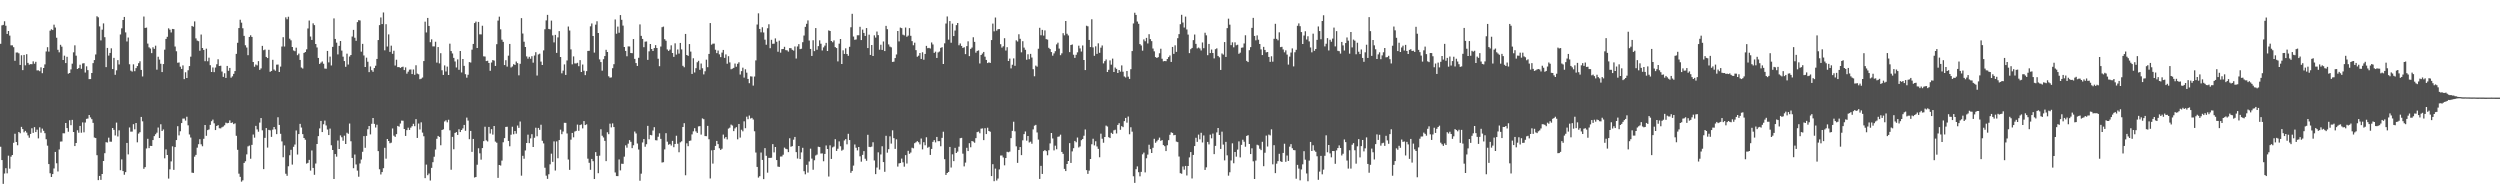 <svg xmlns="http://www.w3.org/2000/svg" width="1920" height="150"><path fill="#4f4f4f" d="M0 33.652h1v79.022H0zM1 19.518h1v103.428H1zM2 19.095h1v122.107H2zM3 16.328h1v116.936H3zM4 19.751h1v109.415H4zM5 26.045h1v107.071H5zM6 23.791h1v95.779H6zM7 27.335h1v102.177H7zM8 34.834h1v85.504H8zM9 34.825h1v84.232H9zM10 36.262h1v73.396H10zM11 46.677h1v56.04H11zM12 40.34h1v68.732H12zM13 40.302h1v71.257H13zM14 40.973h1v60.403H14zM15 49.892h1v52.454H15zM16 42.43h1v55.021H16zM17 53.838h1v45.289H17zM18 42.177h1v59.471H18zM19 50.17h1v50.351H19zM20 41.648h1v60.204H20zM21 48.26h1v55.722H21zM22 49.645h1v56.113H22zM23 49.235h1v53.608H23zM24 49.316h1v49.203H24zM25 47.113h1v54.912H25zM26 48.923h1v48.703H26zM27 47.453h1v53.951H27zM28 54.08h1v45.499H28zM29 54.008h1v52.261H29zM30 54.663h1v43.108H30zM31 51.733h1v50.163H31zM32 56.194h1v42.587H32zM33 52.236h1v48.219H33zM34 49.46h1v52.846H34zM35 39.542h1v67.395H35zM36 36.268h1v75.604H36zM37 39.638h1v86.353H37zM38 23.573h1v109.512H38zM39 22.48h1v113.474H39zM40 23.078h1v110.606H40zM41 18.928h1v110.465H41zM42 21.146h1v95.563H42zM43 28.956h1v96.433H43zM44 38.267h1v93.422H44zM45 40.166h1v74.612H45zM46 34.384h1v74.373H46zM47 35.834h1v72.834H47zM48 46.085h1v56.263H48zM49 42.735h1v59.682H49zM50 48.452h1v46.012H50zM51 43.63h1v54.742H51zM52 56.559h1v44.604H52zM53 56.086h1v36.296H53zM54 53.293h1v42.855H54zM55 48.915h1v43.144H55zM56 40.201h1v61.187H56zM57 34.824h1v77.343H57zM58 42.73h1v67.087H58zM59 53.013h1v47.02H59zM60 52.262h1v49.681H60zM61 49.722h1v46.991H61zM62 52.862h1v49.058H62zM63 48.75h1v45.236H63zM64 48.552h1v53.084H64zM65 55.709h1v38.416H65zM66 50.949h1v40.338H66zM67 53.848h1v37.205H67zM68 60.77h1v27.528H68zM69 60.705h1v29.471H69zM70 56.058h1v35.471H70zM71 48.483h1v45.865H71zM72 46.149h1v59.499H72zM73 41.853h1v64.193H73zM74 12.486h1v106.697H74zM75 13.306h1v125.012H75zM76 20.285h1v114.814H76zM77 31.02h1v107.143H77zM78 22.774h1v110.837H78zM79 17.975h1v105.663H79zM80 28.569h1v89.087H80zM81 51.567h1v57.626H81zM82 36.816h1v72.66H82zM83 42.697h1v63.036H83zM84 40.651h1v68.135H84zM85 37.096h1v71.754H85zM86 53.054h1v45.235H86zM87 44.463h1v55.289H87zM88 57.459h1v46.573H88zM89 54.031h1v40.134H89zM90 46.188h1v58.637H90zM91 49.516h1v50.561H91zM92 26.475h1v104.227H92zM93 21.76h1v100.659H93zM94 15.337h1v116.038H94zM95 13.024h1v121.179H95zM96 24.904h1v107.312H96zM97 31.865h1v77.917H97zM98 28.821h1v89.762H98zM99 49.365h1v48.545H99zM100 54.259h1v46.853H100zM101 54.994h1v46.052H101zM102 49.414h1v45.954H102zM103 54.689h1v44.641H103zM104 52.351h1v42.098H104zM105 50.724h1v58.566H105zM106 48.539h1v54.07H106zM107 47.055h1v54.45H107zM108 53.693h1v36.119H108zM109 58.742h1v34.452H109zM110 12.699h1v116.957H110zM111 21.467h1v106.908H111zM112 21.207h1v92.813H112zM113 33.511h1v73.108H113zM114 36.345h1v77.427H114zM115 37.275h1v74.762H115zM116 40.814h1v71.329H116zM117 36.31h1v71.264H117zM118 37.547h1v66.994H118zM119 35.074h1v68.044H119zM120 53.491h1v48.386H120zM121 43.557h1v54.367H121zM122 45.757h1v60.251H122zM123 48.926h1v46.527H123zM124 55.328h1v45.259H124zM125 49.194h1v50.251H125zM126 38.124h1v83.461H126zM127 29.91h1v84.834H127zM128 28.261h1v90.76H128zM129 21.779h1v115.382H129zM130 22.803h1v107.247H130zM131 24.932h1v99.029H131zM132 22.198h1v90.197H132zM133 22.363h1v108.077H133zM134 35.736h1v77.235H134zM135 39.351h1v68.239H135zM136 48.169h1v48.741H136zM137 47.965h1v56.044H137zM138 51.218h1v49.598H138zM139 52.916h1v41.588H139zM140 50.209h1v40.9H140zM141 60.759h1v30.267H141zM142 55.512h1v37.1H142zM143 59.924h1v29.721H143zM144 53.975h1v42.285H144zM145 50.717h1v52.575H145zM146 43.534h1v62.099H146zM147 19.896h1v112.735H147zM148 20.507h1v112.304H148zM149 16.453h1v103.881H149zM150 29.513h1v89.42H150zM151 31.207h1v82.21H151zM152 31.647h1v79.115H152zM153 38.963h1v67.933H153zM154 26.512h1v84.351H154zM155 36.872h1v75.45H155zM156 38.358h1v68.218H156zM157 47.02h1v48.96H157zM158 37.358h1v66.95H158zM159 47.038h1v52.904H159zM160 44.293h1v55.123H160zM161 50.086h1v45.826H161zM162 55.303h1v37.795H162zM163 51.802h1v40.046H163zM164 55.413h1v39.293H164zM165 51.859h1v48.009H165zM166 49.348h1v47.436H166zM167 45.509h1v50.589H167zM168 50.67h1v47.821H168zM169 50.483h1v48.145H169zM170 54.914h1v42.814H170zM171 59.052h1v38.108H171zM172 56.266h1v39.919H172zM173 59.839h1v34.355H173zM174 50.654h1v44.025H174zM175 54.365h1v40.037H175zM176 52.152h1v40.318H176zM177 59.668h1v34.772H177zM178 58.613h1v35.372H178zM179 56.708h1v38.62H179zM180 54.576h1v40.157H180zM181 41.39h1v62.879H181zM182 32.882h1v82.16H182zM183 21.576h1v111.782H183zM184 15.148h1v120.688H184zM185 17.403h1v122.122H185zM186 21.688h1v116.805H186zM187 27.559h1v97.576H187zM188 34.789h1v89.07H188zM189 36.491h1v82.109H189zM190 42.38h1v70.037H190zM191 28.39h1v83.437H191zM192 27.084h1v94.808H192zM193 28.364h1v82.871H193zM194 47.592h1v55.707H194zM195 51.242h1v54.471H195zM196 49.537h1v47.118H196zM197 50.205h1v49.179H197zM198 46.969h1v54.227H198zM199 53.658h1v40.503H199zM200 52.513h1v38.184H200zM201 35.205h1v64.877H201zM202 38.573h1v91.316H202zM203 38.058h1v67.839H203zM204 43.707h1v54.632H204zM205 44.575h1v68.803H205zM206 38.23h1v61.528H206zM207 55.13h1v44.97H207zM208 54.464h1v50.658H208zM209 45.914h1v53.681H209zM210 53.414h1v44.101H210zM211 54.335h1v44.968H211zM212 49.64h1v53.369H212zM213 49.556h1v40.482H213zM214 55.294h1v40.631H214zM215 51.168h1v51.603H215zM216 35.752h1v72.835H216zM217 28.551h1v92.204H217zM218 35.722h1v75.935H218zM219 13.306h1v120.099H219zM220 14.792h1v120.206H220zM221 12.847h1v114.848H221zM222 29.701h1v89.521H222zM223 30.996h1v84.075H223zM224 36.112h1v90.292H224zM225 38.778h1v73.969H225zM226 39.326h1v71.667H226zM227 36.598h1v63.61H227zM228 42.411h1v76.256H228zM229 41.158h1v61.798H229zM230 46.043h1v49.062H230zM231 51.854h1v46.113H231zM232 52.62h1v50.417H232zM233 40.63h1v65.372H233zM234 39.95h1v67.346H234zM235 37.891h1v87.773H235zM236 21.881h1v103.18H236zM237 15.756h1v106.997H237zM238 28.048h1v102.991H238zM239 30.645h1v84.894H239zM240 17.916h1v111.056H240zM241 19.285h1v114.957H241zM242 33.805h1v91.787H242zM243 36.437h1v74.173H243zM244 44.493h1v60.061H244zM245 49.086h1v49.536H245zM246 48.083h1v44.805H246zM247 47.199h1v54.237H247zM248 48.94h1v46.518H248zM249 52.607h1v40.001H249zM250 52.784h1v43.574H250zM251 39.113h1v60.376H251zM252 47.898h1v55.831H252zM253 43.455h1v55.323H253zM254 50.292h1v61.29H254zM255 35.989h1v79.235H255zM256 14.154h1v123.296H256zM257 29.914h1v88.423H257zM258 32.766h1v87.564H258zM259 41.763h1v66.172H259zM260 35.233h1v79.2H260zM261 31.504h1v72.47H261zM262 38.875h1v66.548H262zM263 43.511h1v64.592H263zM264 46.895h1v57.295H264zM265 51.286h1v59.304H265zM266 41.233h1v60.699H266zM267 49.538h1v53.244H267zM268 43.428h1v51.427H268zM269 42.223h1v66.287H269zM270 28.031h1v93.286H270zM271 22.961h1v106.222H271zM272 28.998h1v89.699H272zM273 31.339h1v94.98H273zM274 17.022h1v113.983H274zM275 15.462h1v120.246H275zM276 15.701h1v109.848H276zM277 39.687h1v82.833H277zM278 33.673h1v82.914H278zM279 42.602h1v61.947H279zM280 51.444h1v62.042H280zM281 44.267h1v60.103H281zM282 47.402h1v51.851H282zM283 55.397h1v41.357H283zM284 51.048h1v52.167H284zM285 53.919h1v41.137H285zM286 55.134h1v35.484H286zM287 52.283h1v42.847H287zM288 50.471h1v47.473H288zM289 45.26h1v50.513H289zM290 30.795h1v85.263H290zM291 19.303h1v110.672H291zM292 13.418h1v120.594H292zM293 18.495h1v113.669H293zM294 9.594h1v119.569H294zM295 38.655h1v74.845H295zM296 18.594h1v103.271H296zM297 35.713h1v71.042H297zM298 26.401h1v81.891H298zM299 39.831h1v70.212H299zM300 35.091h1v74.455H300zM301 41.314h1v57.359H301zM302 38.988h1v65.222H302zM303 50.339h1v54.795H303zM304 45.893h1v57.113H304zM305 51.577h1v45.155H305zM306 51.511h1v45.778H306zM307 52.166h1v42.702H307zM308 51.557h1v41.067H308zM309 51.178h1v41.561H309zM310 53.817h1v45.249H310zM311 51.769h1v52.646H311zM312 56.575h1v43.345H312zM313 55.036h1v43.013H313zM314 53.491h1v46.291H314zM315 53.367h1v44.687H315zM316 56.887h1v40.047H316zM317 53.351h1v41.72H317zM318 57.464h1v39.476H318zM319 50.099h1v41.37H319zM320 56.525h1v49.402H320zM321 57.059h1v37.796H321zM322 60.819h1v38.599H322zM323 60.428h1v33.543H323zM324 59.542h1v42.293H324zM325 46.908h1v57.748H325zM326 16.651h1v120.173H326zM327 24.951h1v101.469H327zM328 13.796h1v120.766H328zM329 19.93h1v113.336H329zM330 32.406h1v106.237H330zM331 30.185h1v98.717H331zM332 35.626h1v88.938H332zM333 35.639h1v84.708H333zM334 32.059h1v82.803H334zM335 48.093h1v58.518H335zM336 36.146h1v68.275H336zM337 48.703h1v56.446H337zM338 40.88h1v70.708H338zM339 53.945h1v45.879H339zM340 57.568h1v41.749H340zM341 50.229h1v43.058H341zM342 54.902h1v37.5H342zM343 51.128h1v42.799H343zM344 57.586h1v34.349H344zM345 33.561h1v66.524H345zM346 39.197h1v91.138H346zM347 41.036h1v64.083H347zM348 44.442h1v70.185H348zM349 47.211h1v54.899H349zM350 51.792h1v49.647H350zM351 45.632h1v57.973H351zM352 53.613h1v45.685H352zM353 39.154h1v62.259H353zM354 55.666h1v44.171H354zM355 45.319h1v53.316H355zM356 50.565h1v45.388H356zM357 56.994h1v43.445H357zM358 59.626h1v30.673H358zM359 57.378h1v35.258H359zM360 47.728h1v59.182H360zM361 48.008h1v52.563H361zM362 38.14h1v78.509H362zM363 33.756h1v72.925H363zM364 17.71h1v118.659H364zM365 16.597h1v119.353H365zM366 36.876h1v89.641H366zM367 16.826h1v97.034H367zM368 26.391h1v91.377H368zM369 26.413h1v96.204H369zM370 19.783h1v93.942H370zM371 43.286h1v65.103H371zM372 43.42h1v53.909H372zM373 46.895h1v60.927H373zM374 46.629h1v62.02H374zM375 48.367h1v49.102H375zM376 54.37h1v48.208H376zM377 48.018h1v51.152H377zM378 46.134h1v57.253H378zM379 46.53h1v50.215H379zM380 50.626h1v58.127H380zM381 33.967h1v75.645H381zM382 15.806h1v120.788H382zM383 12.779h1v113.941H383zM384 22.512h1v104.607H384zM385 30.477h1v92.859H385zM386 32.166h1v77.118H386zM387 49.968h1v56.094H387zM388 46.221h1v51.263H388zM389 51.16h1v46.178H389zM390 42.731h1v65.508H390zM391 33.751h1v78.607H391zM392 51.79h1v51.691H392zM393 51.053h1v46.296H393zM394 49.312h1v53.782H394zM395 49.875h1v50.737H395zM396 47.268h1v55.388H396zM397 48.49h1v47.902H397zM398 57.851h1v40.356H398zM399 49.004h1v44.309H399zM400 13.929h1v121.004H400zM401 25.77h1v93.887H401zM402 32.043h1v89.881H402zM403 36.098h1v79.435H403zM404 43.302h1v66.498H404zM405 45.033h1v58.405H405zM406 43.605h1v66.308H406zM407 45.084h1v61.22H407zM408 43.171h1v59.877H408zM409 48.106h1v64.79H409zM410 42.638h1v63.116H410zM411 40.091h1v58.013H411zM412 57.984h1v46.66H412zM413 41.812h1v56.464H413zM414 41.213h1v58.549H414zM415 47.331h1v48.488H415zM416 49.924h1v58.233H416zM417 38.696h1v71.438H417zM418 22.481h1v106.346H418zM419 15.666h1v119.24H419zM420 11.415h1v125.957H420zM421 22.233h1v111.594H421zM422 22.518h1v103.703H422zM423 15.814h1v102.189H423zM424 27.206h1v97.104H424zM425 32.583h1v76.03H425zM426 26.758h1v104.22H426zM427 40.617h1v67.972H427zM428 28.705h1v92.831H428zM429 23.922h1v83.653H429zM430 43.798h1v55.768H430zM431 56.321h1v46.744H431zM432 54.225h1v46.807H432zM433 49.455h1v44.879H433zM434 57.55h1v36.823H434zM435 46.424h1v56.096H435zM436 20.359h1v102.187H436zM437 23.44h1v107.029H437zM438 37.936h1v69.352H438zM439 49.404h1v52.67H439zM440 43.335h1v62.111H440zM441 48.695h1v52.316H441zM442 48.727h1v51.767H442zM443 48.233h1v47.469H443zM444 50.84h1v49.598H444zM445 46.184h1v49.883H445zM446 55.302h1v40.224H446zM447 49.549h1v49.065H447zM448 54.309h1v38.646H448zM449 57.702h1v38.326H449zM450 54.641h1v40.864H450zM451 39.109h1v82.759H451zM452 39.02h1v86.012H452zM453 20.232h1v110.153H453zM454 18.033h1v104.052H454zM455 27.657h1v96.169H455zM456 40.387h1v97.111H456zM457 18.953h1v97.909H457zM458 16.311h1v103.453H458zM459 25.339h1v107.692H459zM460 45.605h1v73.964H460zM461 47.651h1v51.646H461zM462 54.29h1v49.946H462zM463 45.461h1v60.11H463zM464 43.059h1v65.148H464zM465 38.249h1v85.508H465zM466 39.915h1v61.64H466zM467 58.576h1v44.475H467zM468 59.664h1v35.306H468zM469 59.43h1v38.4H469zM470 52.397h1v42.362H470zM471 49.291h1v48.274H471zM472 14.957h1v117.511H472zM473 25.924h1v109.302H473zM474 20.437h1v114.813H474zM475 25.159h1v97.324H475zM476 11.59h1v119.285H476zM477 15.229h1v110.528H477zM478 19.646h1v106.196H478zM479 36.089h1v84.217H479zM480 39.119h1v72.492H480zM481 43.208h1v70.19H481zM482 35.65h1v74.684H482zM483 35.706h1v71.94H483zM484 40.68h1v68.244H484zM485 40.861h1v72.897H485zM486 30.024h1v81.552H486zM487 45.216h1v55.82H487zM488 48.427h1v54.095H488zM489 50.658h1v59.583H489zM490 44.386h1v70.464H490zM491 18.752h1v120.037H491zM492 27.54h1v105.856H492zM493 29.904h1v79.488H493zM494 36.27h1v70.529H494zM495 32.022h1v80.675H495zM496 31.857h1v78.906H496zM497 45.988h1v50.654H497zM498 39.422h1v67.541H498zM499 33.79h1v69.82H499zM500 37.611h1v66.328H500zM501 39.148h1v61.079H501zM502 36.92h1v60.79H502zM503 34.665h1v72.986H503zM504 36.885h1v70.937H504zM505 45.113h1v59.911H505zM506 50.861h1v51.562H506zM507 35.76h1v70.899H507zM508 20.877h1v103.95H508zM509 20.412h1v104.181H509zM510 30.09h1v84.669H510zM511 31.261h1v71.044H511zM512 37.971h1v70.841H512zM513 39.14h1v72.004H513zM514 38.108h1v72.412H514zM515 34.836h1v76.935H515zM516 40.718h1v67.445H516zM517 43.663h1v69.379H517zM518 33.261h1v77.337H518zM519 41.922h1v62.303H519zM520 37.982h1v72.402H520zM521 41.142h1v75.778H521zM522 32.954h1v76.366H522zM523 37.93h1v70.6H523zM524 50.551h1v47.009H524zM525 51.679h1v42.941H525zM526 26.079h1v108.518H526zM527 42.236h1v67.839H527zM528 42.881h1v69.404H528zM529 33.824h1v74.387H529zM530 39.638h1v68.272H530zM531 56.766h1v46.438H531zM532 44.761h1v56.115H532zM533 55.665h1v42.771H533zM534 52.369h1v48.554H534zM535 47.803h1v54.268H535zM536 46.678h1v50.421H536zM537 53.617h1v43.243H537zM538 48.775h1v54.622H538zM539 52.426h1v38.497H539zM540 57.154h1v34.415H540zM541 54.738h1v49.756H541zM542 45.811h1v58.784H542zM543 51.603h1v45.085H543zM544 41.405h1v65.54H544zM545 17.739h1v119.338H545zM546 34.299h1v81.149H546zM547 33.547h1v92.097H547zM548 33.475h1v81.717H548zM549 38.182h1v73.876H549zM550 40.802h1v67.428H550zM551 38.802h1v71.897H551zM552 41.742h1v72.114H552zM553 43.871h1v71.271H553zM554 40.379h1v73.828H554zM555 38.342h1v65.046H555zM556 44.443h1v61.974H556zM557 41.778h1v63.427H557zM558 48.969h1v58.069H558zM559 43.151h1v55.631H559zM560 47.923h1v50.13H560zM561 53.215h1v42.468H561zM562 52.74h1v43.684H562zM563 52.118h1v48.614H563zM564 48.788h1v49.805H564zM565 51.261h1v46.385H565zM566 49.002h1v57.992H566zM567 47.839h1v47.418H567zM568 57.229h1v48.473H568zM569 54.624h1v45.024H569zM570 51.973h1v48.893H570zM571 59.601h1v33.602H571zM572 53.178h1v45.293H572zM573 55.815h1v33.794H573zM574 60.614h1v30.937H574zM575 63.882h1v24.867H575zM576 58.64h1v32.387H576zM577 58.803h1v31.696H577zM578 65.739h1v26.078H578zM579 58.793h1v41.999H579zM580 46.364h1v70.768H580zM581 18.843h1v109.353H581zM582 10.222h1v126.175H582zM583 22.235h1v113.103H583zM584 24.833h1v92.295H584zM585 20.951h1v101.867H585zM586 24.947h1v112.608H586zM587 30.466h1v83.278H587zM588 34.381h1v85.272H588zM589 21.73h1v110.874H589zM590 18.636h1v102.618H590zM591 37.003h1v84.299H591zM592 30.592h1v90.525H592zM593 33.661h1v77.012H593zM594 33.524h1v83.538H594zM595 29.499h1v83.414H595zM596 32.061h1v90.872H596zM597 39.718h1v88.212H597zM598 31.232h1v96.976H598zM599 40.461h1v79.73H599zM600 37.713h1v82.472H600zM601 37.633h1v81.211H601zM602 35.964h1v77.407H602zM603 38.493h1v75.804H603zM604 38.657h1v75.986H604zM605 39.636h1v77.212H605zM606 36.926h1v69.276H606zM607 37.012h1v75.694H607zM608 38.272h1v73.964H608zM609 38.878h1v68.389H609zM610 35.661h1v69.497H610zM611 44.951h1v71.87H611zM612 35.681h1v86.054H612zM613 33.878h1v78.229H613zM614 37.709h1v84.435H614zM615 37.412h1v79.646H615zM616 32.4h1v81.12H616zM617 27.283h1v104.198H617zM618 20.64h1v113.246H618zM619 18.269h1v108.274H619zM620 15.642h1v116.897H620zM621 31.137h1v92.886H621zM622 37.562h1v76.601H622zM623 42.945h1v78.846H623zM624 30.94h1v99.412H624zM625 39.275h1v83.82H625zM626 21.53h1v97.861H626zM627 38.214h1v80.499H627zM628 35.429h1v77.274H628zM629 30.956h1v81.991H629zM630 33.606h1v84.282H630zM631 38.753h1v79.039H631zM632 36.392h1v87.47H632zM633 35.032h1v83.177H633zM634 32.937h1v78.755H634zM635 39.159h1v75.277H635zM636 23.335h1v112.229H636zM637 23.831h1v87.778H637zM638 31.473h1v90.59H638zM639 32.476h1v80.746H639zM640 31.021h1v81.514H640zM641 36.173h1v70.712H641zM642 36.901h1v79.014H642zM643 47.131h1v67.122H643zM644 33.545h1v75.044H644zM645 29.969h1v82.362H645zM646 49.14h1v66.554H646zM647 38.637h1v76.316H647zM648 41.409h1v66.482H648zM649 37.098h1v69.759H649zM650 41.485h1v69.368H650zM651 42.857h1v59.884H651zM652 35.922h1v71.644H652zM653 20.945h1v111.748H653zM654 10.591h1v120.676H654zM655 28.078h1v99.083H655zM656 30.566h1v80.378H656zM657 30.301h1v83.162H657zM658 27.092h1v88.392H658zM659 27.097h1v85.807H659zM660 20.58h1v99.506H660zM661 30.775h1v93.367H661zM662 22.754h1v96.17H662zM663 25.303h1v90.786H663zM664 27.578h1v94.309H664zM665 21.536h1v101.933H665zM666 36.906h1v66.633H666zM667 26.621h1v86.164H667zM668 42.213h1v70.807H668zM669 34.566h1v78.041H669zM670 43.03h1v66.241H670zM671 27.134h1v96.099H671zM672 28.853h1v104.873H672zM673 24.232h1v104.427H673zM674 27.007h1v89.979H674zM675 38.213h1v92.054H675zM676 34.343h1v84.299H676zM677 38.364h1v73.979H677zM678 31.866h1v92.626H678zM679 39.227h1v92.716H679zM680 19.872h1v84.447H680zM681 22.414h1v94.83H681zM682 34.077h1v80.512H682zM683 35.793h1v68.931H683zM684 36.367h1v73.9H684zM685 47.542h1v52.551H685zM686 47.382h1v58.705H686zM687 44.6h1v69.724H687zM688 41.811h1v65.205H688zM689 23.817h1v104.154H689zM690 31.788h1v93.722H690zM691 21.213h1v103.959H691zM692 21.588h1v100.203H692zM693 26.647h1v98.022H693zM694 27.208h1v100.801H694zM695 21.124h1v98.007H695zM696 28.235h1v97.338H696zM697 27.341h1v88.487H697zM698 21.599h1v96.505H698zM699 27.473h1v89.674H699zM700 31.582h1v81.888H700zM701 34.785h1v79.156H701zM702 32.751h1v77.209H702zM703 38.523h1v70.746H703zM704 43.594h1v64.816H704zM705 42.737h1v66.538H705zM706 40.709h1v70.208H706zM707 45.269h1v61.142H707zM708 40.138h1v74.622H708zM709 45.875h1v63.325H709zM710 41.433h1v70.126H710zM711 35.244h1v70.177H711zM712 36.993h1v76.458H712zM713 36.77h1v75.95H713zM714 37.255h1v81.742H714zM715 32.632h1v81.727H715zM716 34.163h1v74.787H716zM717 40.615h1v67.022H717zM718 39.657h1v69.695H718zM719 44.514h1v60.668H719zM720 40.242h1v68.2H720zM721 39.593h1v68.792H721zM722 36.75h1v75.567H722zM723 36.23h1v69.661H723zM724 49.175h1v52.019H724zM725 33.288h1v88.998H725zM726 18.069h1v116.298H726zM727 12.632h1v120.226H727zM728 30.475h1v101.552H728zM729 16.164h1v96.698H729zM730 32.841h1v95.814H730zM731 18.167h1v100.349H731zM732 27.679h1v96.084H732zM733 23.452h1v90.107H733zM734 19.284h1v98.197H734zM735 17.672h1v98.772H735zM736 34.74h1v77.89H736zM737 33.385h1v72.738H737zM738 35.254h1v70.652H738zM739 36.8h1v81.238H739zM740 36.28h1v91.526H740zM741 41.563h1v83.302H741zM742 35.427h1v78.083H742zM743 31.737h1v84.272H743zM744 43.121h1v66.866H744zM745 37.507h1v75.588H745zM746 36.51h1v71.777H746zM747 28.64h1v80.129H747zM748 32.178h1v77.437H748zM749 40.453h1v65.626H749zM750 39.096h1v62.38H750zM751 38.719h1v62.336H751zM752 48.731h1v53.642H752zM753 42.25h1v56.576H753zM754 41.13h1v57.492H754zM755 39.893h1v67.714H755zM756 43.529h1v54.934H756zM757 46.014h1v56.965H757zM758 48.43h1v49.65H758zM759 47.894h1v52.723H759zM760 48.339h1v52.847H760zM761 30.754h1v104.441H761zM762 18.142h1v107.985H762zM763 24.082h1v115.077H763zM764 13.446h1v116.056H764zM765 23.537h1v115.11H765zM766 22.446h1v114.647H766zM767 22.3h1v107.808H767zM768 33.967h1v85.49H768zM769 36.57h1v82.842H769zM770 35.545h1v85.41H770zM771 29.316h1v97.638H771zM772 38.825h1v82.542H772zM773 36.256h1v80.31H773zM774 46.864h1v70.088H774zM775 45.014h1v71.401H775zM776 52.55h1v53.558H776zM777 49.727h1v50.756H777zM778 44.826h1v48.686H778zM779 50.513h1v50.353H779zM780 30.956h1v81.402H780zM781 31.919h1v93.185H781zM782 26.333h1v88.878H782zM783 29.82h1v83.144H783zM784 40.17h1v78.992H784zM785 31.621h1v76.168H785zM786 36.543h1v66.475H786zM787 38.222h1v62.763H787zM788 45.852h1v62.198H788zM789 41.659h1v62.809H789zM790 45.46h1v63.979H790zM791 41.387h1v67.419H791zM792 44.165h1v66.238H792zM793 53.167h1v46.206H793zM794 58.56h1v37.958H794zM795 50.405h1v45.489H795zM796 51.19h1v50.552H796zM797 37.417h1v69.779H797zM798 21.341h1v116.079H798zM799 27.064h1v100.302H799zM800 22.94h1v110.635H800zM801 27.36h1v88.706H801zM802 23.357h1v91.908H802zM803 30.056h1v86.026H803zM804 30.42h1v88.833H804zM805 36.722h1v78.691H805zM806 37.7h1v72.417H806zM807 39.976h1v62.155H807zM808 42.769h1v63.588H808zM809 40.995h1v74.489H809zM810 39.335h1v72.517H810zM811 34.081h1v80.57H811zM812 32.775h1v72.295H812zM813 37.346h1v67.47H813zM814 42.391h1v61.048H814zM815 40.938h1v75.769H815zM816 25.482h1v92.686H816zM817 27.123h1v102.542H817zM818 16.12h1v115.272H818zM819 25.897h1v100.033H819zM820 27.255h1v96.38H820zM821 40.024h1v69.88H821zM822 34.554h1v90.569H822zM823 34.174h1v82.114H823zM824 42.054h1v71.753H824zM825 44.434h1v63.781H825zM826 42.088h1v67.185H826zM827 40.166h1v65.465H827zM828 35.098h1v78.138H828zM829 37.158h1v75.252H829zM830 39.57h1v68.088H830zM831 34.911h1v71.837H831zM832 46.086h1v58.161H832zM833 53.832h1v45.62H833zM834 19.765h1v110.903H834zM835 20.238h1v113.278H835zM836 30.667h1v100.346H836zM837 36.157h1v85.953H837zM838 14.81h1v95.983H838zM839 36.424h1v70.114H839zM840 42.866h1v68.792H840zM841 35.594h1v72.878H841zM842 41.386h1v71.082H842zM843 33.263h1v81.082H843zM844 40.558h1v80.244H844zM845 36.591h1v66.049H845zM846 34.904h1v71.652H846zM847 48.696h1v60.935H847zM848 46.941h1v58.253H848zM849 45.663h1v50.794H849zM850 55.313h1v41.88H850zM851 53.628h1v51.737H851zM852 46.374h1v59.652H852zM853 49.642h1v52.362H853zM854 45.003h1v57.835H854zM855 55.321h1v44.783H855zM856 51.865h1v47.752H856zM857 52.88h1v49.618H857zM858 56.073h1v39.881H858zM859 53.75h1v40.856H859zM860 55.034h1v44.639H860zM861 50.206h1v46.687H861zM862 55.084h1v42.573H862zM863 58.734h1v34.321H863zM864 59.484h1v31.111H864zM865 54.546h1v39.676H865zM866 58.871h1v30.6H866zM867 60.623h1v42.481H867zM868 53.133h1v44.592H868zM869 39.198h1v61.932H869zM870 18.044h1v117.309H870zM871 9.777h1v130.641H871zM872 11.49h1v118.474H872zM873 16.536h1v111.276H873zM874 18.279h1v113.99H874zM875 33.844h1v101.593H875zM876 34.921h1v97.087H876zM877 38.888h1v79.645H877zM878 30.255h1v86.966H878zM879 31.675h1v100.711H879zM880 29.076h1v92.491H880zM881 33.358h1v85.384H881zM882 26.255h1v84.877H882zM883 30.063h1v84.496H883zM884 31.569h1v85.919H884zM885 37.288h1v76.246H885zM886 39.429h1v67.174H886zM887 43.822h1v65.842H887zM888 44.563h1v63.993H888zM889 43.868h1v63.508H889zM890 40.915h1v64.787H890zM891 37.447h1v70.714H891zM892 45.114h1v62.529H892zM893 47.103h1v64.322H893zM894 46.868h1v65.401H894zM895 46.986h1v69.01H895zM896 45.3h1v66.275H896zM897 43.866h1v63.805H897zM898 42.598h1v60.944H898zM899 47.566h1v54.091H899zM900 36.022h1v66.067H900zM901 41.362h1v62.523H901zM902 34.826h1v68.781H902zM903 39.817h1v68.922H903zM904 29.34h1v79.812H904zM905 26.238h1v93.964H905zM906 18.595h1v114.447H906zM907 11.392h1v122.05H907zM908 17.316h1v110.524H908zM909 21.162h1v109.125H909zM910 12.768h1v114.657H910zM911 22.648h1v112.116H911zM912 26.585h1v100.918H912zM913 40.789h1v80.119H913zM914 37.793h1v79.002H914zM915 36.795h1v100.245H915zM916 30.804h1v88.179H916zM917 26.501h1v85.662H917zM918 33.68h1v72.125H918zM919 37.152h1v71.803H919zM920 36.494h1v66.899H920zM921 37.234h1v69.773H921zM922 38.737h1v63.249H922zM923 32.599h1v76.814H923zM924 36.999h1v67.039H924zM925 25.158h1v105.348H925zM926 27.14h1v101.396H926zM927 42.376h1v66.633H927zM928 33.718h1v77.193H928zM929 40.769h1v62.656H929zM930 38.041h1v68.204H930zM931 40.718h1v61.87H931zM932 44.855h1v73.509H932zM933 37.801h1v74.245H933zM934 37.126h1v64.574H934zM935 42.946h1v55.363H935zM936 44.054h1v59.648H936zM937 53.701h1v60.683H937zM938 41.053h1v60.047H938zM939 41.918h1v69.128H939zM940 32.316h1v90.863H940zM941 43.705h1v65.272H941zM942 21.599h1v97.699H942zM943 14.344h1v120.564H943zM944 18.934h1v113.351H944zM945 34.658h1v88.596H945zM946 32.501h1v77.588H946zM947 36.333h1v89.044H947zM948 32.516h1v84.243H948zM949 34.76h1v85.568H949zM950 34.375h1v80.494H950zM951 41.297h1v67.292H951zM952 40.472h1v80.389H952zM953 36.646h1v74.598H953zM954 36.442h1v70.888H954zM955 33.4h1v75.45H955zM956 27.08h1v85.621H956zM957 46.751h1v57.653H957zM958 47.679h1v56.157H958zM959 38.552h1v72.02H959zM960 36.173h1v82.136H960zM961 21.38h1v92.544H961zM962 13.732h1v110.152H962zM963 27.581h1v109.87H963zM964 30.977h1v92.372H964zM965 27.172h1v83.988H965zM966 30.517h1v81.133H966zM967 33.787h1v80.436H967zM968 37.917h1v77.36H968zM969 42.314h1v66.574H969zM970 36.014h1v91.609H970zM971 38.345h1v78.954H971zM972 40.199h1v63.959H972zM973 39.956h1v72.559H973zM974 43.733h1v59.622H974zM975 47.51h1v56.463H975zM976 43.215h1v56.096H976zM977 47.344h1v78.844H977zM978 29.784h1v81.718H978zM979 18.27h1v114.705H979zM980 29.838h1v95.855H980zM981 30.972h1v92.762H981zM982 24.809h1v93.33H982zM983 36.175h1v87.694H983zM984 35.927h1v88.466H984zM985 37.997h1v79.453H985zM986 40.171h1v70.24H986zM987 38.652h1v85.594H987zM988 41.959h1v77.514H988zM989 49.638h1v73.971H989zM990 43.456h1v69.201H990zM991 40.32h1v70.366H991zM992 37.156h1v76.719H992zM993 50.977h1v64.267H993zM994 40.137h1v75.264H994zM995 38.258h1v99.015H995zM996 19.828h1v106.778H996zM997 17.991h1v111.52H997zM998 20.125h1v118.385H998zM999 24.609h1v105.532H999zM1000 33.776h1v92.412H1000zM1001 27.305h1v88.797H1001zM1002 24.032h1v98.616H1002zM1003 30.386h1v102.838H1003zM1004 27.828h1v111.379H1004zM1005 31.774h1v91.585H1005zM1006 36.464h1v72.533H1006zM1007 40.195h1v75.762H1007zM1008 25.872h1v85.683H1008zM1009 39.031h1v76.552H1009zM1010 37.655h1v78.928H1010zM1011 30.62h1v89.417H1011zM1012 20.331h1v117.763H1012zM1013 23.854h1v107.952H1013zM1014 30.146h1v89.558H1014zM1015 16.125h1v117.777H1015zM1016 11.723h1v118.538H1016zM1017 35.636h1v84.036H1017zM1018 33.575h1v70.364H1018zM1019 29.263h1v87.701H1019zM1020 38.777h1v72.563H1020zM1021 30.499h1v87.301H1021zM1022 32.068h1v88.788H1022zM1023 29.659h1v86.316H1023zM1024 21.186h1v94.826H1024zM1025 35.64h1v90.164H1025zM1026 23.902h1v91.623H1026zM1027 38.995h1v74.713H1027zM1028 39.326h1v72.35H1028zM1029 41.16h1v72.483H1029zM1030 32.209h1v87.2H1030zM1031 34.891h1v83.173H1031zM1032 38.816h1v68.314H1032zM1033 33.086h1v76.069H1033zM1034 28.798h1v94.481H1034zM1035 31.236h1v98.255H1035zM1036 41.237h1v74.154H1036zM1037 24.584h1v104.899H1037zM1038 36.427h1v74.74H1038zM1039 30.419h1v79.509H1039zM1040 31.235h1v84.162H1040zM1041 41.653h1v84.062H1041zM1042 32.809h1v79.569H1042zM1043 39.735h1v67.098H1043zM1044 41.504h1v79.369H1044zM1045 37.984h1v74.269H1045zM1046 44.515h1v62.98H1046zM1047 47.474h1v68.799H1047zM1048 40.168h1v73.746H1048zM1049 34.369h1v71.134H1049zM1050 44.497h1v81.389H1050zM1051 13.143h1v119.531H1051zM1052 23.935h1v102.63H1052zM1053 42.902h1v71.226H1053zM1054 30.709h1v86.252H1054zM1055 34.827h1v87.626H1055zM1056 37.831h1v72.84H1056zM1057 45.322h1v57.917H1057zM1058 41.785h1v65.69H1058zM1059 40.192h1v63.312H1059zM1060 45.489h1v66.394H1060zM1061 42.525h1v67.502H1061zM1062 40.136h1v69.476H1062zM1063 36.85h1v75.185H1063zM1064 44.02h1v60.251H1064zM1065 43.896h1v63.951H1065zM1066 42.869h1v67.591H1066zM1067 45.456h1v57.535H1067zM1068 48.73h1v50.524H1068zM1069 35.133h1v99.846H1069zM1070 20.39h1v106.239H1070zM1071 23.299h1v100.386H1071zM1072 29.03h1v84.907H1072zM1073 39.227h1v75.793H1073zM1074 32.82h1v79.153H1074zM1075 39.922h1v73.596H1075zM1076 36.437h1v70.742H1076zM1077 35.079h1v73.858H1077zM1078 38.831h1v69.828H1078zM1079 34.457h1v84.963H1079zM1080 39.144h1v69.809H1080zM1081 41.492h1v69.382H1081zM1082 38.321h1v83.666H1082zM1083 37.768h1v68.929H1083zM1084 39.192h1v85.666H1084zM1085 38.902h1v71.407H1085zM1086 39.872h1v74.835H1086zM1087 20.575h1v95.388H1087zM1088 25.902h1v110.231H1088zM1089 38.288h1v74.892H1089zM1090 40.034h1v66.528H1090zM1091 42.722h1v62.112H1091zM1092 47.302h1v57.487H1092zM1093 38.663h1v63.152H1093zM1094 35.788h1v67.017H1094zM1095 41.561h1v62.646H1095zM1096 47.099h1v51.825H1096zM1097 47.738h1v49.274H1097zM1098 40.699h1v62.453H1098zM1099 40.736h1v66.737H1099zM1100 43.195h1v60.054H1100zM1101 51.643h1v46.469H1101zM1102 48.796h1v53.318H1102zM1103 56.774h1v42.168H1103zM1104 48.062h1v49.482H1104zM1105 51.754h1v44.775H1105zM1106 47.483h1v62.077H1106zM1107 43.005h1v67.803H1107zM1108 45.799h1v66.213H1108zM1109 33.714h1v76.401H1109zM1110 46.651h1v64.698H1110zM1111 44.429h1v57.085H1111zM1112 51.186h1v51.386H1112zM1113 43.439h1v57.723H1113zM1114 50.308h1v52.618H1114zM1115 46.907h1v59.755H1115zM1116 43.593h1v61.107H1116zM1117 51.055h1v48.108H1117zM1118 45.122h1v54.772H1118zM1119 47.238h1v53.625H1119zM1120 49.283h1v50.341H1120zM1121 51.371h1v58.355H1121zM1122 50.986h1v48.772H1122zM1123 41.342h1v68.95H1123zM1124 21.44h1v104.235H1124zM1125 31.406h1v101.482H1125zM1126 37.435h1v81.218H1126zM1127 42.994h1v70.966H1127zM1128 31.537h1v75.281H1128zM1129 42.793h1v66.931H1129zM1130 39.01h1v65.299H1130zM1131 39.679h1v62.726H1131zM1132 38.975h1v57.801H1132zM1133 48.409h1v53.825H1133zM1134 43.482h1v61.61H1134zM1135 44.467h1v66.049H1135zM1136 40.784h1v64.347H1136zM1137 47.258h1v51.657H1137zM1138 49.106h1v53.511H1138zM1139 49.452h1v59.188H1139zM1140 47.145h1v56.76H1140zM1141 27.868h1v105.959H1141zM1142 18.386h1v95.092H1142zM1143 36.164h1v88.942H1143zM1144 37.201h1v71.748H1144zM1145 28.199h1v85.217H1145zM1146 48.797h1v63.003H1146zM1147 38.167h1v67.525H1147zM1148 37.282h1v78.696H1148zM1149 40.131h1v65.141H1149zM1150 41.101h1v59.852H1150zM1151 42.053h1v54.373H1151zM1152 48.905h1v52.355H1152zM1153 41.393h1v64.635H1153zM1154 43.124h1v54.375H1154zM1155 49.755h1v47.76H1155zM1156 50.694h1v46.096H1156zM1157 48.035h1v50.612H1157zM1158 51.09h1v43.556H1158zM1159 18.366h1v107.075H1159zM1160 19.74h1v113.469H1160zM1161 35.772h1v72.21H1161zM1162 40.888h1v70.545H1162zM1163 38.57h1v66.597H1163zM1164 45.014h1v68.156H1164zM1165 42.71h1v66.875H1165zM1166 42.799h1v62.612H1166zM1167 40.464h1v70.49H1167zM1168 44.306h1v61.824H1168zM1169 40.462h1v69.332H1169zM1170 43.297h1v66.339H1170zM1171 43.958h1v63.4H1171zM1172 46.265h1v58.455H1172zM1173 45.583h1v58.708H1173zM1174 48.826h1v57.487H1174zM1175 53.461h1v49.426H1175zM1176 48.497h1v50.069H1176zM1177 52.881h1v49.945H1177zM1178 54.46h1v44.477H1178zM1179 53.981h1v47.692H1179zM1180 53.277h1v48.965H1180zM1181 52.985h1v47.871H1181zM1182 53.342h1v46.806H1182zM1183 54.891h1v43.766H1183zM1184 50.5h1v44.862H1184zM1185 52.017h1v43.47H1185zM1186 55.109h1v40.792H1186zM1187 54.469h1v42.444H1187zM1188 51.114h1v43.119H1188zM1189 47.948h1v47.066H1189zM1190 48.949h1v44.119H1190zM1191 55.925h1v38.305H1191zM1192 56.064h1v35.15H1192zM1193 57.872h1v32.781H1193zM1194 59.137h1v30.491H1194zM1195 56.61h1v34.553H1195zM1196 36.554h1v81.104H1196zM1197 37.234h1v80.298H1197zM1198 36.919h1v79.714H1198zM1199 48.785h1v59.603H1199zM1200 49.506h1v60.163H1200zM1201 53.538h1v50.588H1201zM1202 47.708h1v55.025H1202zM1203 44.954h1v53.049H1203zM1204 41.408h1v59.676H1204zM1205 45.69h1v49.265H1205zM1206 50.658h1v54.83H1206zM1207 51.723h1v42.857H1207zM1208 53.24h1v45.566H1208zM1209 50.162h1v39.484H1209zM1210 55.756h1v42.632H1210zM1211 48.265h1v45.695H1211zM1212 55.468h1v44.193H1212zM1213 57.315h1v41.117H1213zM1214 50.161h1v50.824H1214zM1215 48.499h1v54.4H1215zM1216 50.582h1v48.264H1216zM1217 48.014h1v50.429H1217zM1218 51.395h1v48.15H1218zM1219 51.258h1v54.532H1219zM1220 53.025h1v44.937H1220zM1221 53.081h1v42.48H1221zM1222 57.835h1v34.354H1222zM1223 57.278h1v37.06H1223zM1224 58.453h1v33.486H1224zM1225 60.2h1v33.227H1225zM1226 57.421h1v34.371H1226zM1227 59.253h1v32.969H1227zM1228 60.223h1v32.91H1228zM1229 63.415h1v29.83H1229zM1230 59.169h1v31.271H1230zM1231 60.201h1v31.594H1231zM1232 39.406h1v70.264H1232zM1233 29.275h1v77.283H1233zM1234 40.61h1v73.509H1234zM1235 47.173h1v58.855H1235zM1236 53.602h1v46.26H1236zM1237 53.587h1v40.295H1237zM1238 56.12h1v42.583H1238zM1239 47.902h1v49.047H1239zM1240 54.535h1v43.83H1240zM1241 51.09h1v41.863H1241zM1242 59.657h1v30.681H1242zM1243 49.405h1v49.828H1243zM1244 58.349h1v37.663H1244zM1245 52.472h1v42.676H1245zM1246 61.551h1v32.047H1246zM1247 60.83h1v31.407H1247zM1248 59.911h1v31.417H1248zM1249 58.102h1v30.455H1249zM1250 24.352h1v90.375H1250zM1251 37.033h1v71.406H1251zM1252 35.826h1v71.086H1252zM1253 30.652h1v69.455H1253zM1254 39.871h1v64.258H1254zM1255 38.944h1v65.214H1255zM1256 52.398h1v48.189H1256zM1257 46.174h1v51.756H1257zM1258 54.037h1v43.004H1258zM1259 48.647h1v47.652H1259zM1260 52.101h1v41.714H1260zM1261 55.155h1v41.946H1261zM1262 51.436h1v46.337H1262zM1263 55.239h1v42.223H1263zM1264 58.1h1v36.292H1264zM1265 51.018h1v44.152H1265zM1266 57.379h1v31.776H1266zM1267 58.803h1v31.581H1267zM1268 37.572h1v81.565H1268zM1269 47.625h1v56.137H1269zM1270 52.652h1v44.619H1270zM1271 54.613h1v46.004H1271zM1272 53.151h1v38.995H1272zM1273 49.898h1v45.105H1273zM1274 53.952h1v38.577H1274zM1275 55.465h1v41.527H1275zM1276 57.45h1v35.348H1276zM1277 57.191h1v34.753H1277zM1278 59.653h1v27.822H1278zM1279 58.333h1v33.672H1279zM1280 59.38h1v29.457H1280zM1281 60.484h1v28.979H1281zM1282 61.168h1v28.35H1282zM1283 58.321h1v29.36H1283zM1284 60.336h1v30.199H1284zM1285 61.239h1v27.072H1285zM1286 42.838h1v62.655H1286zM1287 42.532h1v66.744H1287zM1288 39.764h1v61.288H1288zM1289 45.712h1v53.684H1289zM1290 47.829h1v46.652H1290zM1291 55.355h1v38.545H1291zM1292 52.552h1v38.556H1292zM1293 54.266h1v36.625H1293zM1294 54.166h1v35.912H1294zM1295 52.291h1v42.061H1295zM1296 55.855h1v34.945H1296zM1297 54.858h1v37.833H1297zM1298 56.967h1v35.102H1298zM1299 59.259h1v30.846H1299zM1300 60.67h1v27.41H1300zM1301 59.8h1v31.298H1301zM1302 61.882h1v25.991H1302zM1303 59.246h1v28.429H1303zM1304 33.851h1v90.187H1304zM1305 29.798h1v92.118H1305zM1306 27.378h1v88.977H1306zM1307 32.866h1v81.387H1307zM1308 45.742h1v58.127H1308zM1309 43.131h1v56.723H1309zM1310 44.432h1v56.162H1310zM1311 44.726h1v60.252H1311zM1312 50.288h1v52.4H1312zM1313 42.886h1v62.153H1313zM1314 52.064h1v47.811H1314zM1315 51.004h1v46.969H1315zM1316 53.5h1v44.54H1316zM1317 49.597h1v45.28H1317zM1318 56.58h1v37.073H1318zM1319 53.461h1v41.112H1319zM1320 54.675h1v39.391H1320zM1321 52.251h1v41.35H1321zM1322 55.854h1v34.818H1322zM1323 56.091h1v37.711H1323zM1324 56.055h1v36.915H1324zM1325 56.764h1v39.48H1325zM1326 56.581h1v37.234H1326zM1327 56.871h1v36.049H1327zM1328 56.356h1v37.221H1328zM1329 57.523h1v36.384H1329zM1330 58.196h1v33.443H1330zM1331 58.307h1v35.21H1331zM1332 56.502h1v35.374H1332zM1333 56.597h1v33.198H1333zM1334 59.114h1v29.195H1334zM1335 57.043h1v33.468H1335zM1336 60.196h1v28.804H1336zM1337 60.746h1v25.817H1337zM1338 60.079h1v26.172H1338zM1339 58.678h1v31.639H1339zM1340 40.225h1v82.087H1340zM1341 33.919h1v82.487H1341zM1342 48.011h1v68.395H1342zM1343 40.507h1v75.48H1343zM1344 42.459h1v67.51H1344zM1345 49.311h1v48.819H1345zM1346 50.257h1v50.849H1346zM1347 45.658h1v60.015H1347zM1348 50.156h1v46.995H1348zM1349 43.601h1v55.577H1349zM1350 45.669h1v52.157H1350zM1351 48.532h1v48.9H1351zM1352 52.554h1v45.423H1352zM1353 50.236h1v45.61H1353zM1354 52.106h1v42.132H1354zM1355 55.199h1v36.631H1355zM1356 58.412h1v32.081H1356zM1357 59.263h1v34.232H1357zM1358 58.274h1v35.216H1358zM1359 40.859h1v58.733H1359zM1360 47.373h1v57.839H1360zM1361 53.62h1v50.571H1361zM1362 51.338h1v50.729H1362zM1363 51.695h1v43.607H1363zM1364 53.888h1v37.879H1364zM1365 51.361h1v40.827H1365zM1366 57.138h1v40.007H1366zM1367 57.967h1v31.08H1367zM1368 58.671h1v31.074H1368zM1369 54.612h1v34.741H1369zM1370 58.465h1v28.589H1370zM1371 57.56h1v28.183H1371zM1372 61.726h1v26.914H1372zM1373 56.505h1v29.567H1373zM1374 56.298h1v31.428H1374zM1375 57.573h1v27.302H1375zM1376 59.468h1v28.29H1376zM1377 36.215h1v84.515H1377zM1378 47.03h1v64.776H1378zM1379 42.145h1v72.219H1379zM1380 53.254h1v45.181H1380zM1381 47.891h1v47.515H1381zM1382 52.003h1v52.583H1382zM1383 51.576h1v49.867H1383zM1384 50.086h1v51.683H1384zM1385 57.716h1v36.361H1385zM1386 57.496h1v36.988H1386zM1387 55.579h1v37.223H1387zM1388 58.489h1v37.253H1388zM1389 58.144h1v35.738H1389zM1390 57.177h1v31.563H1390zM1391 63.696h1v23.934H1391zM1392 59.983h1v30.96H1392zM1393 60.77h1v43.448H1393zM1394 51.991h1v44.428H1394zM1395 27.163h1v96.963H1395zM1396 39.351h1v70.19H1396zM1397 44.732h1v62.323H1397zM1398 48.314h1v61.755H1398zM1399 37.909h1v61.945H1399zM1400 44.205h1v64.197H1400zM1401 47.262h1v52.148H1401zM1402 48.613h1v49.91H1402zM1403 53.569h1v41.978H1403zM1404 49.032h1v49.671H1404zM1405 52.247h1v49.476H1405zM1406 50.198h1v51.233H1406zM1407 57.681h1v38.253H1407zM1408 56.292h1v34.843H1408zM1409 59.481h1v33.486H1409zM1410 55.972h1v37.986H1410zM1411 60.706h1v32.804H1411zM1412 53.717h1v37.385H1412zM1413 50.684h1v61.951H1413zM1414 46.828h1v55.09H1414zM1415 46.291h1v50.598H1415zM1416 52.21h1v41.692H1416zM1417 52.925h1v38.784H1417zM1418 56.997h1v35.029H1418zM1419 52.174h1v35.11H1419zM1420 56.443h1v30.448H1420zM1421 58.623h1v27.488H1421zM1422 59.658h1v28.499H1422zM1423 60.19h1v25.222H1423zM1424 64.13h1v20.356H1424zM1425 64.029h1v21.232H1425zM1426 63.915h1v20.899H1426zM1427 65.543h1v18.261H1427zM1428 64.213h1v22.252H1428zM1429 65.86h1v18.909H1429zM1430 60.647h1v26.81H1430zM1431 40.863h1v55.455H1431zM1432 50.79h1v47.328H1432zM1433 52.56h1v49.003H1433zM1434 54.094h1v43.072H1434zM1435 56.109h1v37.933H1435zM1436 60.216h1v37.873H1436zM1437 59.475h1v34.573H1437zM1438 56.629h1v39.877H1438zM1439 60.397h1v34.223H1439zM1440 60.175h1v33.135H1440zM1441 61.699h1v30.851H1441zM1442 61.289h1v28.418H1442zM1443 60.538h1v30.941H1443zM1444 64.475h1v24.051H1444zM1445 63.859h1v26.694H1445zM1446 61.941h1v26.853H1446zM1447 63.415h1v30.484H1447zM1448 62.809h1v24.337H1448zM1449 40.774h1v63.773H1449zM1450 44.943h1v58.703H1450zM1451 49.424h1v51.836H1451zM1452 56.564h1v41.363H1452zM1453 58.087h1v40.452H1453zM1454 53.048h1v35.441H1454zM1455 56.452h1v36.836H1455zM1456 53.403h1v40.928H1456zM1457 54.556h1v36.889H1457zM1458 64.453h1v30.363H1458zM1459 62.312h1v30.767H1459zM1460 62.854h1v28.517H1460zM1461 62.233h1v25.478H1461zM1462 63.784h1v22.509H1462zM1463 61.493h1v24.199H1463zM1464 65.497h1v23.906H1464zM1465 61.227h1v27.627H1465zM1466 60.975h1v27.883H1466zM1467 59.831h1v31.478H1467zM1468 61.909h1v26.802H1468zM1469 64.332h1v24.922H1469zM1470 63.738h1v24.596H1470zM1471 63.546h1v24.159H1471zM1472 66.373h1v20.066H1472zM1473 66.484h1v21.778H1473zM1474 67.661h1v18.584H1474zM1475 66.447h1v18.714H1475zM1476 67.744h1v18.714H1476zM1477 66.578h1v19.692H1477zM1478 66.228h1v17.183H1478zM1479 66.098h1v17.958H1479zM1480 67.708h1v15.469H1480zM1481 66.958h1v16.927H1481zM1482 63.121h1v22.812H1482zM1483 61.771h1v27.367H1483zM1484 61.926h1v22.617H1484zM1485 42.795h1v80.245H1485zM1486 39.158h1v67.301H1486zM1487 37.67h1v81.108H1487zM1488 51.958h1v50.55H1488zM1489 44.233h1v53.423H1489zM1490 49.09h1v54.198H1490zM1491 54.898h1v54.161H1491zM1492 46.24h1v46.293H1492zM1493 56.046h1v47.21H1493zM1494 51.451h1v45.785H1494zM1495 54.545h1v39.546H1495zM1496 53.938h1v33.769H1496zM1497 56.821h1v32.851H1497zM1498 58.402h1v31.34H1498zM1499 60.645h1v31.566H1499zM1500 59.712h1v27.867H1500zM1501 59.853h1v29.987H1501zM1502 58.854h1v34.85H1502zM1503 52.946h1v44.008H1503zM1504 47.274h1v47.311H1504zM1505 54.484h1v37.968H1505zM1506 56.434h1v35.152H1506zM1507 54.173h1v34.68H1507zM1508 59.802h1v33.134H1508zM1509 60.855h1v30.979H1509zM1510 59.533h1v28.359H1510zM1511 57.641h1v29.496H1511zM1512 61.006h1v24.042H1512zM1513 61.683h1v24.029H1513zM1514 61.777h1v24.046H1514zM1515 63.649h1v27.692H1515zM1516 64.327h1v23.54H1516zM1517 65.022h1v20.848H1517zM1518 68.904h1v16.361H1518zM1519 62.516h1v22.744H1519zM1520 57.919h1v33.903H1520zM1521 31.013h1v91.189H1521zM1522 34.656h1v71.532H1522zM1523 45.36h1v52.73H1523zM1524 52.71h1v46.905H1524zM1525 54.035h1v40.966H1525zM1526 54.124h1v47.79H1526zM1527 55.103h1v39.135H1527zM1528 55.338h1v33.877H1528zM1529 59.925h1v27.561H1529zM1530 57.037h1v32.747H1530zM1531 58.314h1v32.79H1531zM1532 60.627h1v27.418H1532zM1533 58.993h1v32.056H1533zM1534 61.644h1v25.755H1534zM1535 63.318h1v24.657H1535zM1536 62.948h1v24.655H1536zM1537 62.211h1v25.144H1537zM1538 62.37h1v23.133H1538zM1539 44.489h1v78.523H1539zM1540 49.977h1v59.419H1540zM1541 47.591h1v58.769H1541zM1542 51.971h1v47.311H1542zM1543 58.095h1v31.583H1543zM1544 50.854h1v39.973H1544zM1545 54.794h1v43.087H1545zM1546 53.141h1v42.898H1546zM1547 57.986h1v35.465H1547zM1548 53.675h1v38.327H1548zM1549 53.459h1v40.24H1549zM1550 60.396h1v30.399H1550zM1551 61.712h1v26.954H1551zM1552 61.312h1v26.552H1552zM1553 57.055h1v38.944H1553zM1554 56.965h1v34.879H1554zM1555 58.007h1v29.056H1555zM1556 59.072h1v29.281H1556zM1557 55.843h1v34.174H1557zM1558 52.464h1v46.773H1558zM1559 55.08h1v38.3H1559zM1560 54.816h1v33.567H1560zM1561 59.169h1v26.931H1561zM1562 63.581h1v26.512H1562zM1563 63.939h1v27.057H1563zM1564 59.293h1v25.902H1564zM1565 63.333h1v21.369H1565zM1566 64.082h1v21.48H1566zM1567 64.31h1v24.964H1567zM1568 64.898h1v24.894H1568zM1569 63.242h1v23.842H1569zM1570 63.498h1v20.684H1570zM1571 63.91h1v22.538H1571zM1572 61.65h1v27.677H1572zM1573 63.219h1v21.757H1573zM1574 63.944h1v21.513H1574zM1575 65.168h1v19.154H1575zM1576 51.3h1v77.422H1576zM1577 48.174h1v71.648H1577zM1578 52.644h1v52.548H1578zM1579 53.495h1v44.168H1579zM1580 55.366h1v40.028H1580zM1581 58.145h1v37.708H1581zM1582 62.225h1v29.264H1582zM1583 60.63h1v27.112H1583zM1584 57.555h1v35.618H1584zM1585 60.181h1v30.396H1585zM1586 58h1v33.724H1586zM1587 62.172h1v28.104H1587zM1588 59.702h1v35.731H1588zM1589 60.848h1v29.946H1589zM1590 61.462h1v28.111H1590zM1591 61.304h1v25.151H1591zM1592 61.864h1v26.154H1592zM1593 59.659h1v34.3H1593zM1594 58.99h1v34.74H1594zM1595 60.861h1v28.672H1595zM1596 60.4h1v28.647H1596zM1597 60.36h1v28.348H1597zM1598 61.446h1v29.632H1598zM1599 62.631h1v27.913H1599zM1600 60.983h1v29.129H1600zM1601 62.049h1v27.07H1601zM1602 60.264h1v29.381H1602zM1603 62.131h1v26.597H1603zM1604 61.932h1v26.731H1604zM1605 63.526h1v22.18H1605zM1606 65.467h1v20.469H1606zM1607 66.26h1v20.85H1607zM1608 65.032h1v21.897H1608zM1609 66.008h1v20.97H1609zM1610 65.099h1v21.862H1610zM1611 65.546h1v21.96H1611zM1612 43.754h1v78.161H1612zM1613 50.764h1v45.117H1613zM1614 56.442h1v44.955H1614zM1615 57.161h1v40.055H1615zM1616 55.936h1v43.09H1616zM1617 56.493h1v35.917H1617zM1618 58.823h1v34.111H1618zM1619 61.066h1v31.885H1619zM1620 61.186h1v30.594H1620zM1621 61.588h1v28.305H1621zM1622 61.659h1v26.359H1622zM1623 60.69h1v25.977H1623zM1624 63.253h1v22.793H1624zM1625 65.708h1v21.503H1625zM1626 64.176h1v20.64H1626zM1627 62.137h1v23.632H1627zM1628 66.043h1v17.867H1628zM1629 59.343h1v30.734H1629zM1630 42.943h1v74.939H1630zM1631 41.543h1v70.552H1631zM1632 39.562h1v67.522H1632zM1633 43.534h1v59.302H1633zM1634 44.673h1v60.145H1634zM1635 46.561h1v59.415H1635zM1636 48.194h1v50.307H1636zM1637 49.224h1v57.363H1637zM1638 54.314h1v45.527H1638zM1639 47.764h1v55.335H1639zM1640 49.775h1v50.204H1640zM1641 43.107h1v48.755H1641zM1642 55.732h1v33.242H1642zM1643 55.311h1v36.406H1643zM1644 58.603h1v31.495H1644zM1645 63.018h1v29.697H1645zM1646 60.304h1v30.411H1646zM1647 60.146h1v28.884H1647zM1648 50.863h1v48.351H1648zM1649 50.077h1v49.474H1649zM1650 53.512h1v39.705H1650zM1651 48.322h1v50.581H1651zM1652 51.675h1v41.897H1652zM1653 55.216h1v36.117H1653zM1654 59.919h1v29.937H1654zM1655 55.713h1v36.74H1655zM1656 60.969h1v31.965H1656zM1657 59.24h1v31.299H1657zM1658 62.221h1v25.663H1658zM1659 62.557h1v26.556H1659zM1660 59.412h1v28.644H1660zM1661 61.502h1v28.208H1661zM1662 61.179h1v26.044H1662zM1663 65.327h1v23.002H1663zM1664 64.357h1v23.835H1664zM1665 65.78h1v23.31H1665zM1666 50.716h1v43.462H1666zM1667 58.348h1v37.257H1667zM1668 58.885h1v31.325H1668zM1669 60.555h1v27.977H1669zM1670 62.425h1v23.719H1670zM1671 60.494h1v26.088H1671zM1672 62.245h1v24.032H1672zM1673 62.805h1v22.611H1673zM1674 62.555h1v20.96H1674zM1675 65.753h1v18.325H1675zM1676 65.933h1v16.87H1676zM1677 65.214h1v18.49H1677zM1678 63.733h1v19.352H1678zM1679 68.29h1v15.905H1679zM1680 61.533h1v21.418H1680zM1681 67.155h1v15.325H1681zM1682 61.927h1v22.604H1682zM1683 63.607h1v26.642H1683zM1684 62.191h1v28.029H1684zM1685 54.002h1v44.233H1685zM1686 61.55h1v27.734H1686zM1687 59.127h1v28.991H1687zM1688 61.953h1v27.003H1688zM1689 57.147h1v33.424H1689zM1690 64.03h1v25.256H1690zM1691 60.923h1v26.48H1691zM1692 63.588h1v24.776H1692zM1693 64.354h1v22.576H1693zM1694 65.355h1v22.853H1694zM1695 65.432h1v20.821H1695zM1696 64.974h1v22.721H1696zM1697 66.57h1v19.736H1697zM1698 65.436h1v19.351H1698zM1699 65.427h1v19.457H1699zM1700 62.134h1v26.348H1700zM1701 61.366h1v28.348H1701zM1702 53.157h1v39.66H1702zM1703 59.187h1v33.691H1703zM1704 55.907h1v42.508H1704zM1705 61.129h1v31.874H1705zM1706 58.584h1v35.891H1706zM1707 61.004h1v29.63H1707zM1708 57.094h1v32.988H1708zM1709 63.101h1v26.28H1709zM1710 62.19h1v28.09H1710zM1711 60.784h1v28.679H1711zM1712 63.432h1v23.802H1712zM1713 64.099h1v24.165H1713zM1714 63.717h1v24.795H1714zM1715 62.351h1v28.766H1715zM1716 65.08h1v25.389H1716zM1717 64.996h1v22.242H1717zM1718 64.713h1v20.607H1718zM1719 58.732h1v33.774H1719zM1720 53.988h1v34.213H1720zM1721 59.785h1v30.152H1721zM1722 59.664h1v30.816H1722zM1723 61.014h1v29.858H1723zM1724 61.7h1v28.043H1724zM1725 61.688h1v25.327H1725zM1726 63.069h1v21.026H1726zM1727 62.352h1v22.425H1727zM1728 63.318h1v23.016H1728zM1729 64.411h1v20.345H1729zM1730 65.809h1v17.575H1730zM1731 67.069h1v16.151H1731zM1732 67.249h1v14.861H1732zM1733 67.862h1v16.63H1733zM1734 67.196h1v15.693H1734zM1735 62.725h1v30.851H1735zM1736 59.783h1v30.159H1736zM1737 56.224h1v37.425H1737zM1738 30.324h1v94.251H1738zM1739 15.98h1v118.482H1739zM1740 13.444h1v121.786H1740zM1741 41.063h1v77.49H1741zM1742 35.723h1v81.198H1742zM1743 33.549h1v77.898H1743zM1744 37.417h1v73.3H1744zM1745 38.628h1v72.961H1745zM1746 45.303h1v60.87H1746zM1747 42.487h1v66.854H1747zM1748 45.934h1v59.948H1748zM1749 46.51h1v59.876H1749zM1750 51.435h1v58.082H1750zM1751 48.911h1v57.782H1751zM1752 46.577h1v52.55H1752zM1753 40.767h1v61.554H1753zM1754 40.652h1v63.847H1754zM1755 44.588h1v58.307H1755zM1756 38.078h1v70.004H1756zM1757 41.096h1v62.392H1757zM1758 44.912h1v64.56H1758zM1759 45.933h1v64.778H1759zM1760 39.986h1v63.448H1760zM1761 42.09h1v64.098H1761zM1762 42.384h1v57.144H1762zM1763 37.719h1v71.311H1763zM1764 37.335h1v70.023H1764zM1765 44.584h1v62.481H1765zM1766 43.416h1v61.926H1766zM1767 49.749h1v57.559H1767zM1768 48.541h1v57.865H1768zM1769 54.142h1v46.608H1769zM1770 51.942h1v45.115H1770zM1771 54.97h1v41.67H1771zM1772 51.18h1v40.225H1772zM1773 55.849h1v37.429H1773zM1774 53.978h1v42.415H1774zM1775 45.203h1v54.982H1775zM1776 44.757h1v61.727H1776zM1777 48.035h1v54.387H1777zM1778 51.14h1v47.22H1778zM1779 51.174h1v47.981H1779zM1780 53.608h1v46.867H1780zM1781 49.461h1v50.497H1781zM1782 51.142h1v46.632H1782zM1783 50.182h1v49.344H1783zM1784 50.84h1v48.151H1784zM1785 52.373h1v47.562H1785zM1786 52.665h1v48.061H1786zM1787 51.332h1v48.078H1787zM1788 56.563h1v36.979H1788zM1789 56.111h1v42.008H1789zM1790 60.569h1v35.107H1790zM1791 59.441h1v36.264H1791zM1792 59.323h1v35.675H1792zM1793 53.152h1v46.97H1793zM1794 53.047h1v44.607H1794zM1795 56.588h1v39.965H1795zM1796 55.184h1v40.657H1796zM1797 56.266h1v39.208H1797zM1798 57.518h1v39.554H1798zM1799 54.883h1v42.943H1799zM1800 49.248h1v48.389H1800zM1801 42.86h1v55.702H1801zM1802 45.738h1v50.086H1802zM1803 49.302h1v47.041H1803zM1804 52.037h1v43.801H1804zM1805 47.639h1v47.256H1805zM1806 47.033h1v53.836H1806zM1807 46.863h1v56.459H1807zM1808 49.866h1v51.829H1808zM1809 48.331h1v52.532H1809zM1810 51.065h1v43.605H1810zM1811 49.694h1v41.751H1811zM1812 52.791h1v40.547H1812zM1813 52.85h1v43.251H1813zM1814 50.546h1v42.876H1814zM1815 48.692h1v49.304H1815zM1816 47.472h1v49.838H1816zM1817 50.404h1v41.55H1817zM1818 52.585h1v41.225H1818zM1819 53.969h1v41.307H1819zM1820 50.314h1v50.066H1820zM1821 49.172h1v45.827H1821zM1822 49.637h1v43.656H1822zM1823 52.46h1v41.254H1823zM1824 53.038h1v43.792H1824zM1825 52.487h1v44.428H1825zM1826 52.67h1v43.875H1826zM1827 52.723h1v43.453H1827zM1828 56.311h1v38.542H1828zM1829 55.747h1v36.344H1829zM1830 56.322h1v36.514H1830zM1831 54.485h1v37.238H1831zM1832 48.149h1v49.468H1832zM1833 52.412h1v47.725H1833zM1834 57.699h1v32.513H1834zM1835 58.59h1v28.519H1835zM1836 55.608h1v33.056H1836zM1837 56.482h1v34.477H1837zM1838 58.21h1v37.741H1838zM1839 58.801h1v37.404H1839zM1840 54.239h1v39.396H1840zM1841 53.744h1v39.718H1841zM1842 56.365h1v36.345H1842zM1843 59.773h1v28.269H1843zM1844 59.061h1v31.334H1844zM1845 57.268h1v35.809H1845zM1846 47.632h1v47.024H1846zM1847 47.26h1v48.114H1847zM1848 56.196h1v35.16H1848zM1849 57.231h1v31.619H1849zM1850 61.157h1v26.038H1850zM1851 61.269h1v29.165H1851zM1852 55.738h1v34.613H1852zM1853 56.948h1v32.358H1853zM1854 62.735h1v24.438H1854zM1855 63.994h1v23.301H1855zM1856 64.639h1v20.28H1856zM1857 62.59h1v25.777H1857zM1858 60.352h1v29.851H1858zM1859 60.772h1v26.516H1859zM1860 59.495h1v27.159H1860zM1861 60.93h1v30.105H1861zM1862 60.136h1v27.383H1862zM1863 63.691h1v18.464H1863zM1864 62.547h1v23.312H1864zM1865 60.041h1v24.947H1865zM1866 60.295h1v27.714H1866zM1867 62.104h1v30.15H1867zM1868 63.92h1v25.901H1868zM1869 65.493h1v22.047H1869zM1870 64.827h1v21.293H1870zM1871 65.447h1v20.45H1871zM1872 67.059h1v15.575H1872zM1873 70.534h1v8.894H1873zM1874 71.043h1v8.191H1874zM1875 70.871h1v8.693H1875zM1876 71.306h1v7.566H1876zM1877 71.354h1v6.913H1877zM1878 71.127h1v6.832H1878zM1879 71.963h1v5.556H1879zM1880 72.706h1v4.051H1880zM1881 73.042h1v3.789H1881zM1882 73.016h1v3.577H1882zM1883 73.366h1v3.012H1883zM1884 73.356h1v2.787H1884zM1885 73.86h1v2.138H1885zM1886 73.986h1v1.662H1886zM1887 74.353h1v1.218H1887zM1888 74.477h1v1.001H1888zM1889 74.529h1v1H1889zM1890 74.653h1v1H1890zM1891 74.774h1v1H1891zM1892 74.763h1v1H1892zM1893 74.737h1v1H1893zM1894 74.785h1v1H1894zM1895 74.784h1v1H1895zM1896 74.819h1v1H1896zM1897 74.839h1v1H1897zM1898 74.87h1v1H1898zM1899 74.845h1v1H1899zM1900 74.853h1v1H1900zM1901 74.884h1v1H1901zM1902 74.91h1v1H1902zM1903 74.913h1v1H1903zM1904 74.903h1v1H1904zM1905 74.92h1v1H1905zM1906 74.911h1v1H1906zM1907 74.92h1v1H1907zM1908 74.957h1v1H1908zM1909 74.963h1v1H1909zM1910 74.948h1v1H1910zM1911 74.936h1v1H1911zM1912 74.94h1v1H1912zM1913 74.927h1v1H1913zM1914 74.935h1v1H1914zM1915 74.944h1v1H1915zM1916 74.964h1v1H1916zM1917 74.97h1v1H1917zM1918 74.961h1v1H1918zM1919 74.964h1v1H1919z"/></svg>